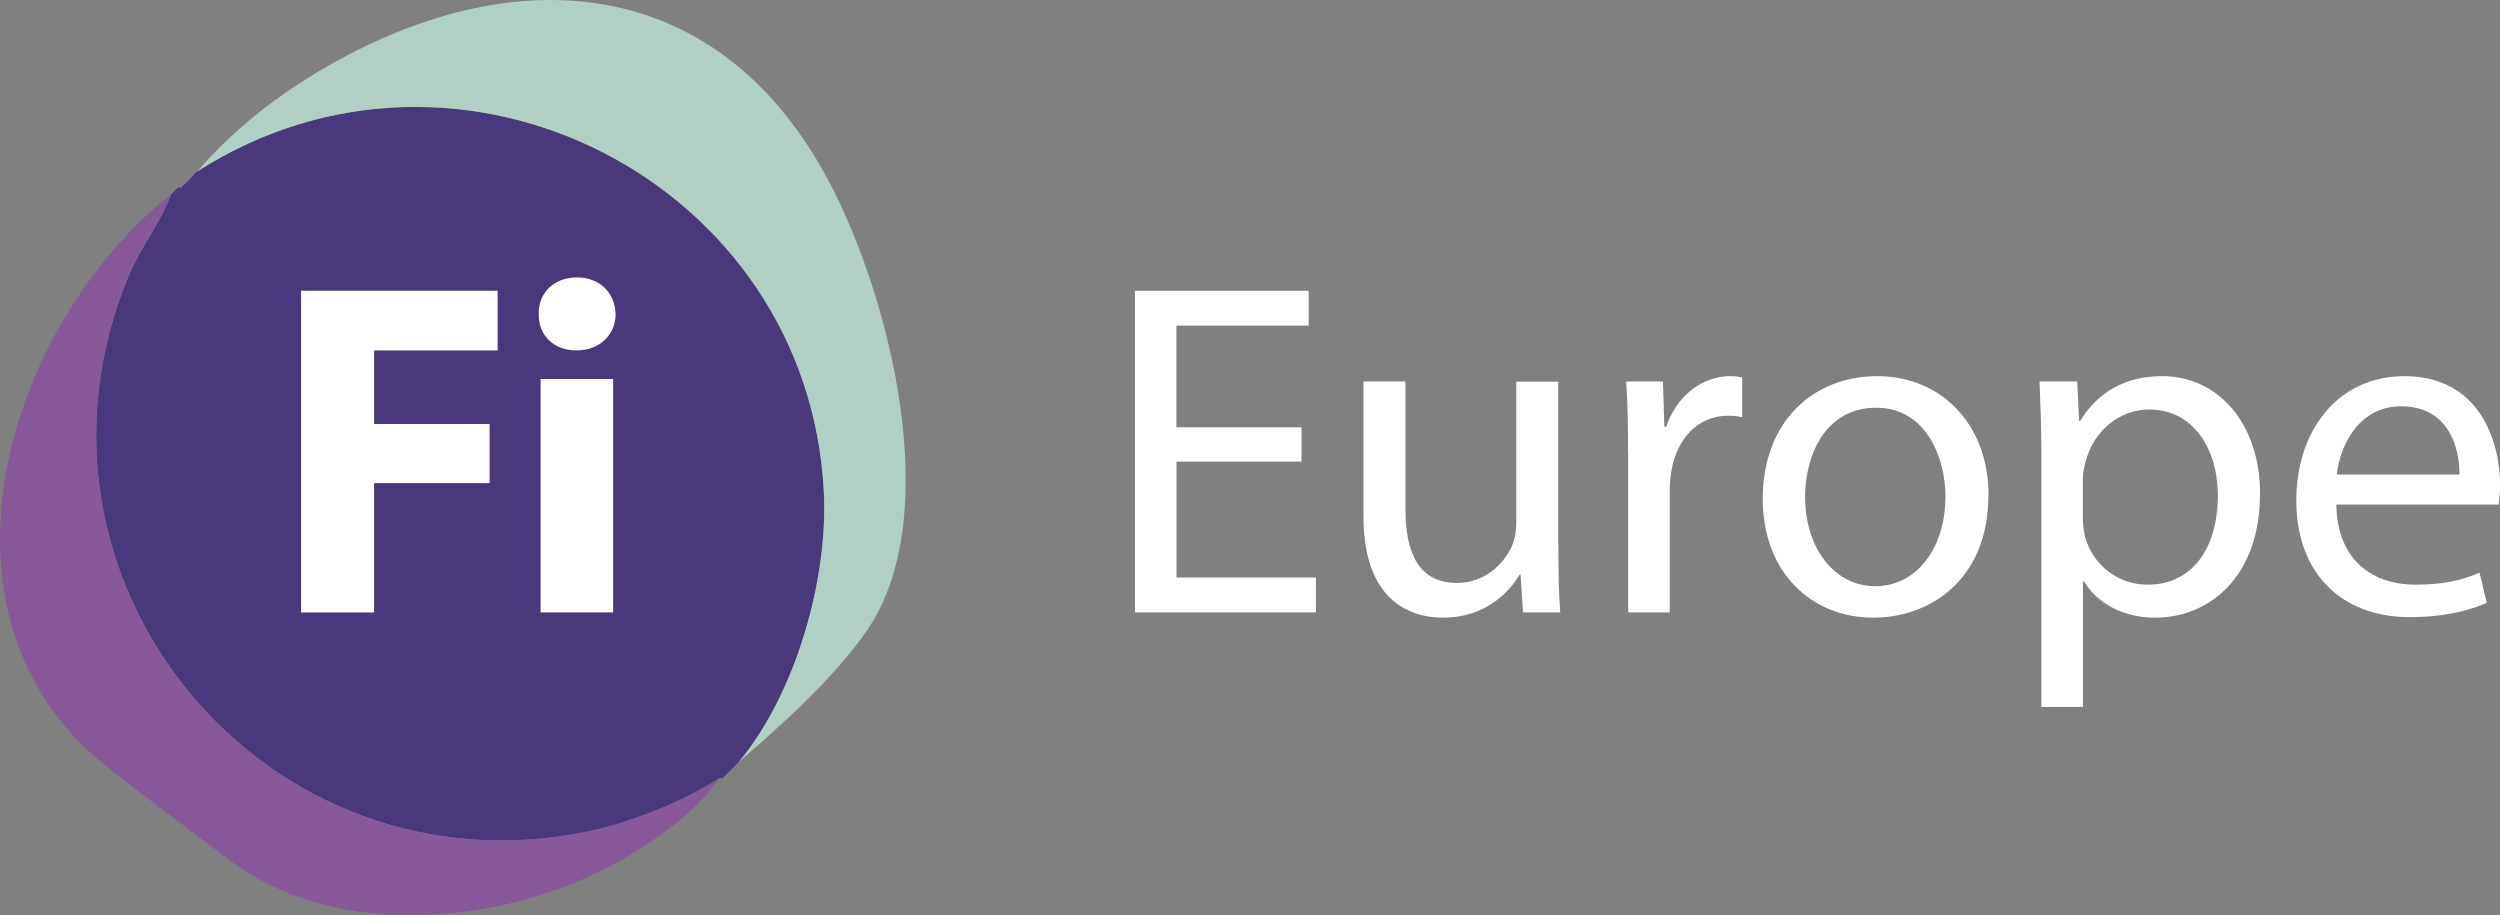 <svg xmlns="http://www.w3.org/2000/svg" id="Capa_2" data-name="Capa 2" viewBox="0 0 227.43 83.28"><rect x="0" y="0" width="227.43" height="83.28" fill="#808080" stroke="none"/><defs><style> .cls-1 { fill: #875999; } .cls-2 { fill: #fff; } .cls-3 { fill: #49397c; } .cls-4 { fill: #b0d0c3; } </style></defs><g id="Capa_1-2" data-name="Capa 1"><path class="cls-3" d="M17.96,15.59c23.88-15.27,55.6.99,56.99,29.22.39,7.95-2.6,18.35-7.73,24.49-.11.13-1.07,1.09-1.19,1.19l-.3.3c-.07.05-.23-.05-.3,0-3.15,2.12-8.2,4.07-11.92,4.85C24.21,81.73.21,52.91,11.67,25.18c1.09-2.63,2.9-4.87,3.91-7.51.11-.08.19-.21.3-.3l.3-.3c.06-.05.23.05.3,0l.3-.3c.31-.22.88-.99,1.19-1.19Z"></path><path class="cls-4" d="M67.22,69.3c5.13-6.14,8.12-16.54,7.73-24.49C73.56,16.58,41.84.32,17.96,15.59c3.57-4.16,8.04-7.51,12.86-10.14,17.27-9.43,34.93-7.15,44.57,11.02,5.56,10.49,10.71,30.66,3.36,41.06-3,4.25-7.6,8.39-11.52,11.77Z"></path><path class="cls-1" d="M15.58,17.66c-1.01,2.65-2.83,4.89-3.91,7.51C.21,52.91,24.21,81.73,53.52,75.63c3.72-.77,8.76-2.73,11.92-4.85-1.88,2.8-5.31,5.33-8.22,7.06-10.44,6.23-26.33,8.05-36.43.34-3.67-2.8-7.52-5.6-11.12-8.47C-7.54,56.01.59,29.51,15.58,17.66Z"></path><path class="cls-1" d="M65.73,70.78l.3-.3c-.09.08-.17.2-.3.3Z"></path><g><path class="cls-2" d="M27.38,26.45h17.89v5.43h-11.24v6.69h10.51v5.38h-10.51v11.77h-6.64v-29.26Z"></path><path class="cls-2" d="M56,28.58c0,1.82-1.39,3.3-3.56,3.3s-3.47-1.48-3.43-3.3c-.04-1.91,1.35-3.34,3.47-3.34s3.47,1.43,3.52,3.34ZM49.18,55.71v-21.23h6.6v21.23h-6.6Z"></path></g><g><path class="cls-2" d="M118.41,41.99h-11.38v10.55h12.68v3.17h-16.46v-29.26h15.8v3.17h-12.03v9.25h11.38v3.13Z"></path><path class="cls-2" d="M141.77,49.98c0,2.17.04,4.08.17,5.73h-3.39l-.22-3.43h-.09c-1,1.69-3.21,3.91-6.95,3.91-3.3,0-7.25-1.82-7.25-9.2v-12.29h3.82v11.64c0,3.99,1.22,6.69,4.69,6.69,2.56,0,4.34-1.78,5.04-3.47.22-.56.35-1.26.35-1.95v-12.89h3.82v15.28Z"></path><path class="cls-2" d="M148.11,41.26c0-2.47-.04-4.6-.17-6.56h3.34l.13,4.12h.17c.96-2.82,3.26-4.6,5.82-4.6.43,0,.74.04,1.09.13v3.6c-.39-.09-.78-.13-1.3-.13-2.69,0-4.6,2.04-5.12,4.91-.09.52-.17,1.13-.17,1.78v11.2h-3.78v-14.46Z"></path><path class="cls-2" d="M180.89,45.03c0,7.77-5.38,11.16-10.46,11.16-5.69,0-10.07-4.17-10.07-10.81,0-7.03,4.6-11.16,10.42-11.16s10.12,4.39,10.12,10.81ZM164.22,45.25c0,4.6,2.65,8.08,6.38,8.08s6.38-3.43,6.38-8.16c0-3.56-1.78-8.08-6.3-8.08s-6.47,4.17-6.47,8.16Z"></path><path class="cls-2" d="M185.71,41.56c0-2.69-.09-4.86-.17-6.86h3.43l.17,3.6h.09c1.56-2.56,4.04-4.08,7.47-4.08,5.08,0,8.9,4.3,8.9,10.68,0,7.55-4.6,11.29-9.55,11.29-2.78,0-5.21-1.22-6.47-3.3h-.09v11.42h-3.78v-22.75ZM189.48,47.16c0,.56.09,1.09.17,1.56.69,2.65,3,4.47,5.73,4.47,4.04,0,6.38-3.3,6.38-8.12,0-4.21-2.21-7.82-6.25-7.82-2.6,0-5.04,1.87-5.77,4.73-.13.48-.26,1.04-.26,1.56v3.6Z"></path><path class="cls-2" d="M212.54,45.9c.09,5.17,3.39,7.29,7.21,7.29,2.74,0,4.39-.48,5.82-1.09l.65,2.74c-1.35.61-3.65,1.3-6.99,1.3-6.47,0-10.33-4.25-10.33-10.59s3.73-11.33,9.86-11.33c6.86,0,8.68,6.04,8.68,9.9,0,.78-.09,1.39-.13,1.78h-14.76ZM223.74,43.17c.04-2.43-1-6.21-5.3-6.21-3.86,0-5.56,3.56-5.86,6.21h11.16Z"></path></g></g></svg>